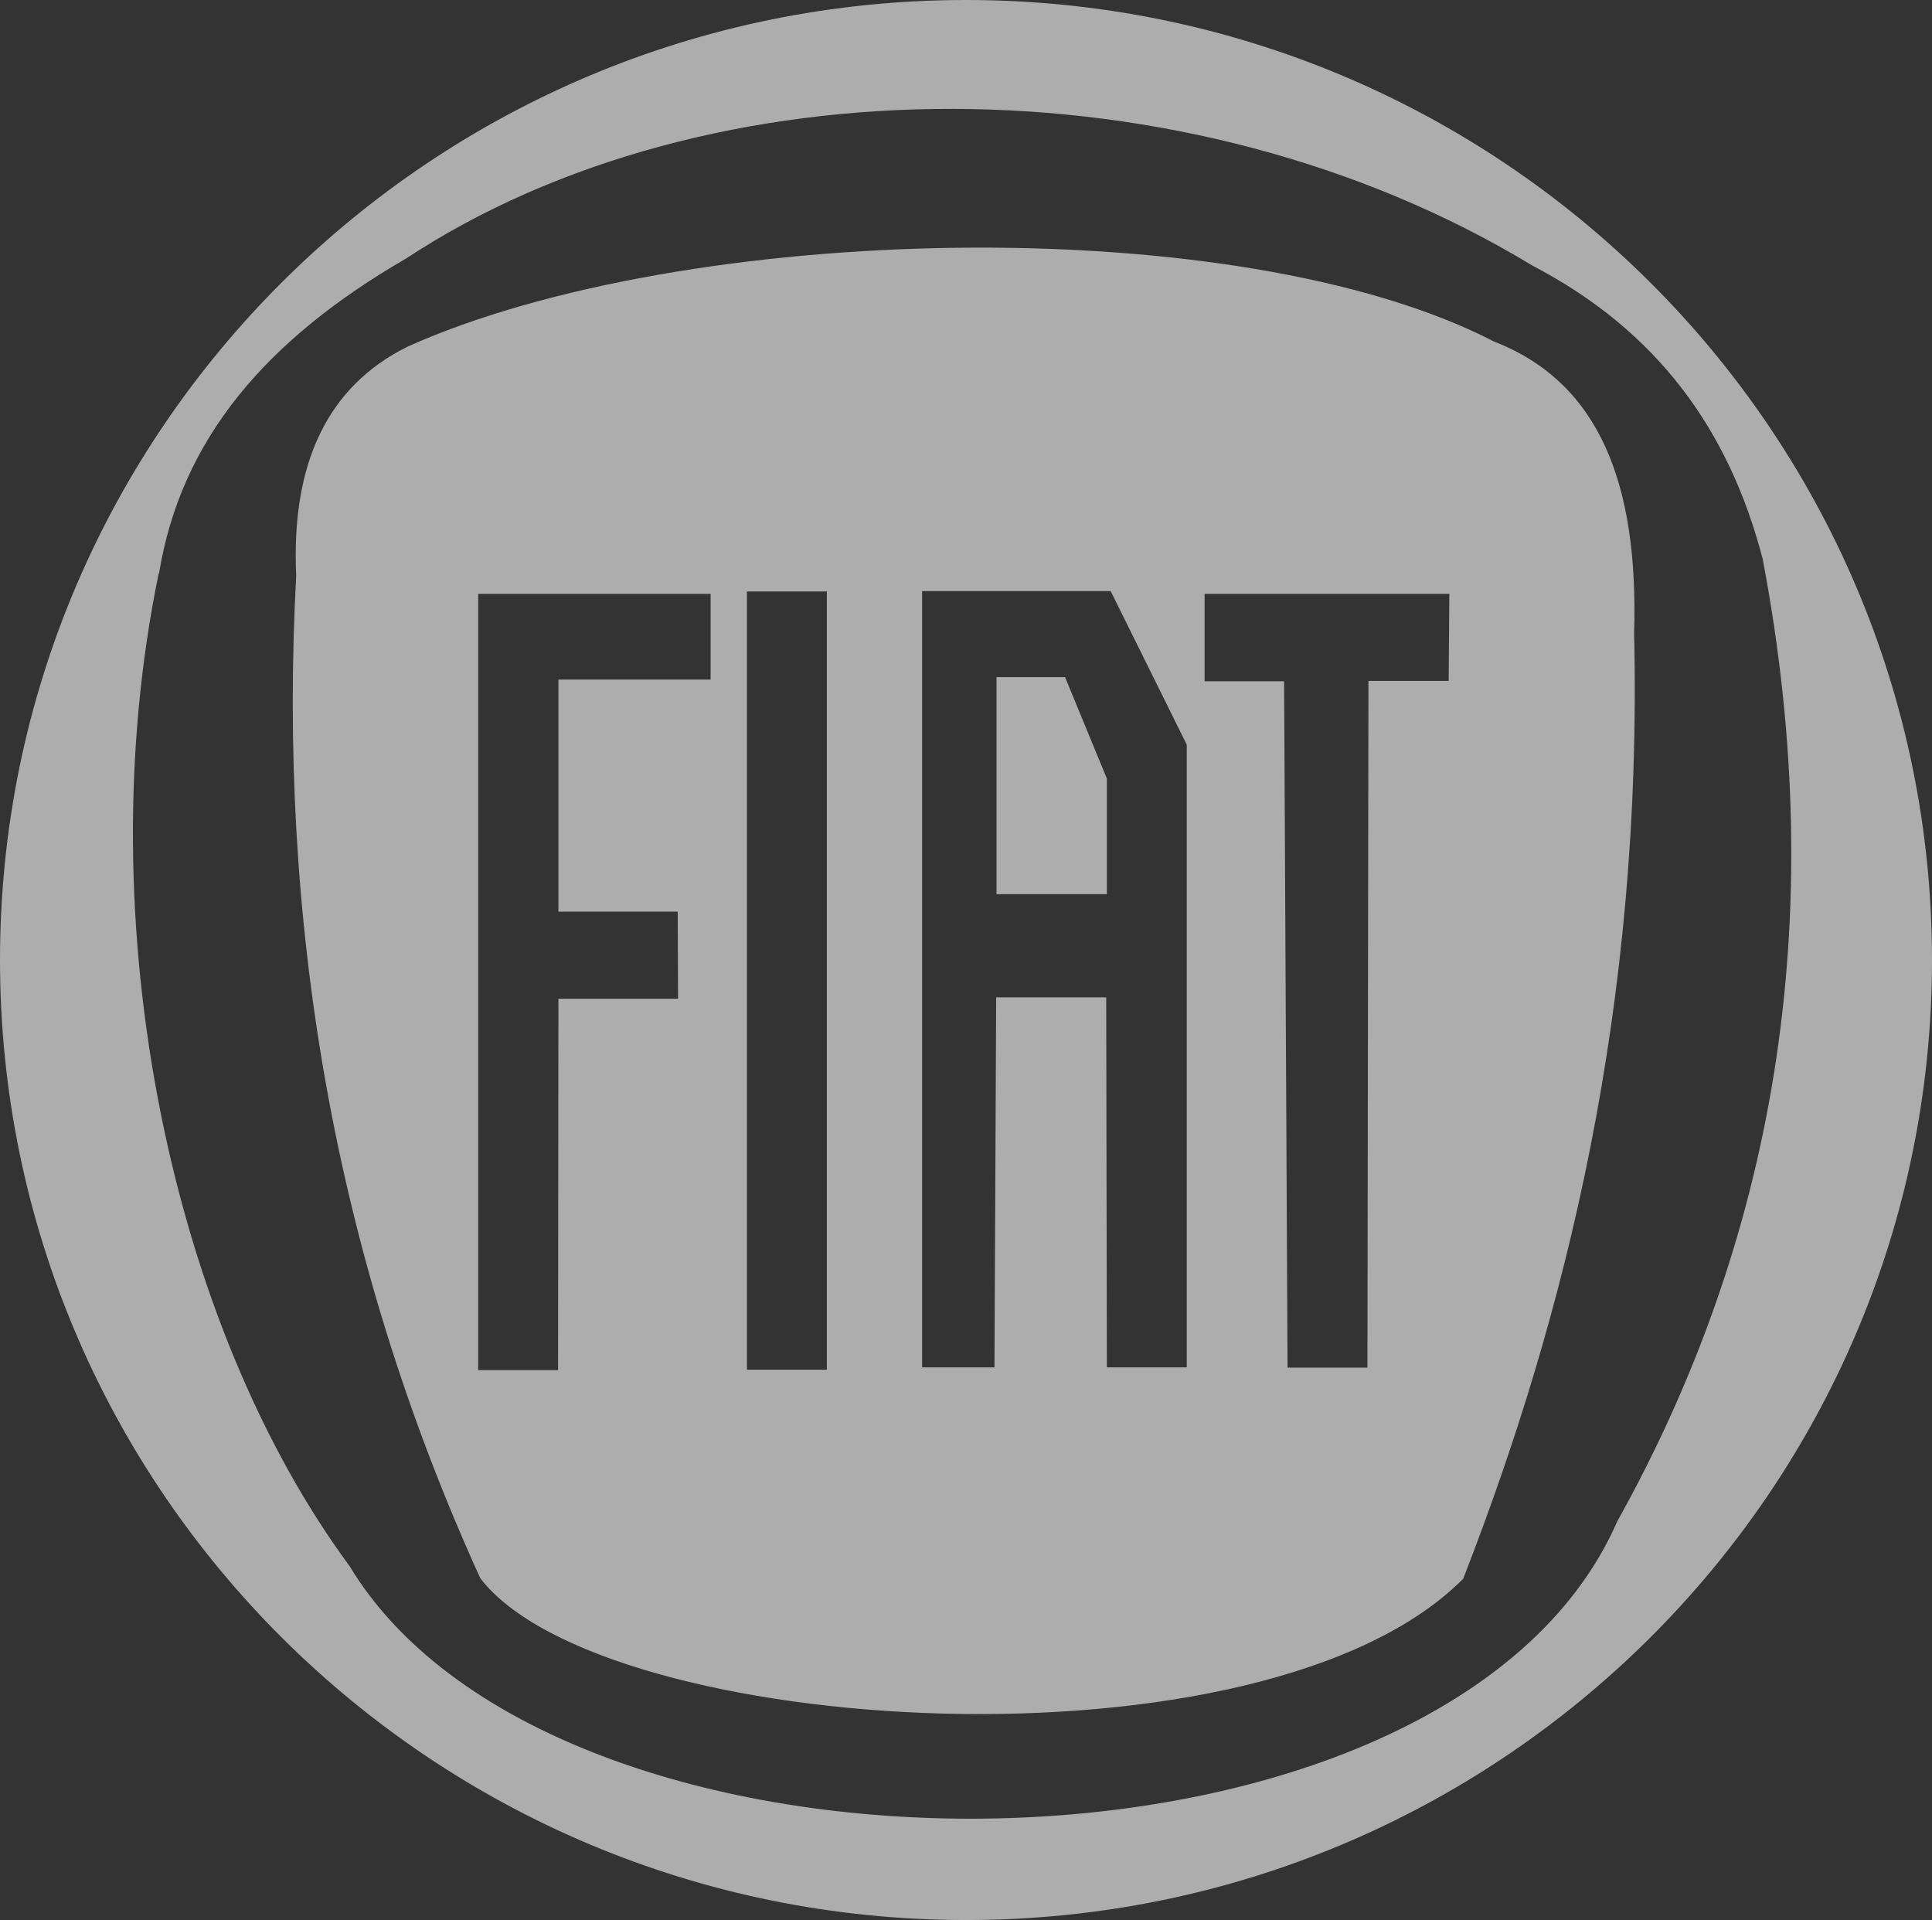 <?xml version="1.0" encoding="UTF-8"?>
<svg xmlns="http://www.w3.org/2000/svg" id="Page_1" width="56.36" height="56" viewBox="0 0 56.36 56">
  <rect x="0" y="0" width="56.36" height="56" fill="#333333" stroke="none"/>
  <defs>
    <style>.cls-1{fill:#fff;fill-rule:evenodd;opacity:.6;stroke-width:0px;}</style>
  </defs>
  <g id="Camada_1-2">
    <path class="cls-1" d="m13.96,17.32h6.77v2.5h-4.44s0,6.77,0,6.77h3.48s.01,2.54.01,2.54h-3.49s-.01,10.83-.01,10.83h-2.33v-22.64h0Zm7.83-.07h2.33v22.7h-2.33v-22.7h0Zm12.83,22.63h-2.33l-.02-10.79h-3.21s-.05,10.79-.05,10.79h-2.11v-22.64h5.5l2.22,4.48v18.16h0Zm-2.33-13.8h-3.22v-6.33h2s1.22,2.96,1.22,2.96v3.37h0Zm2.85-8.76h7.14l-.02,2.54h-2.34s-.03,20.03-.03,20.03h-2.33l-.1-20.02h-2.32s0-2.55,0-2.55h0Zm-6.95,38.68C12.62,56,0,43.46,0,28S12.62,0,28.18,0s28.18,12.54,28.18,28-12.62,28-28.18,28h0ZM4.64,16.72c.64-3.93,3.15-6.83,7.19-9.17,8.82-5.82,22.81-5.91,32.88.2,3.64,1.9,5.73,4.79,6.71,8.55,2.03,10.68.26,20-4.24,28.07-4.91,11.24-30.88,11.43-36.98,1.31-5.17-7-7.69-18.68-5.57-28.96h0Zm38.06,29.31c-5.82,5.9-25.14,4.63-28.69,0-4.34-9.54-5.9-19.3-5.37-29.24-.15-3.3.93-5.53,3.25-6.68,8.07-3.62,24.2-4.02,31.69-.15,3.09,1.2,4.22,4.17,4.09,8.5.25,10.88-1.98,19.87-4.98,27.57h0Z"></path>
  </g>
</svg>
